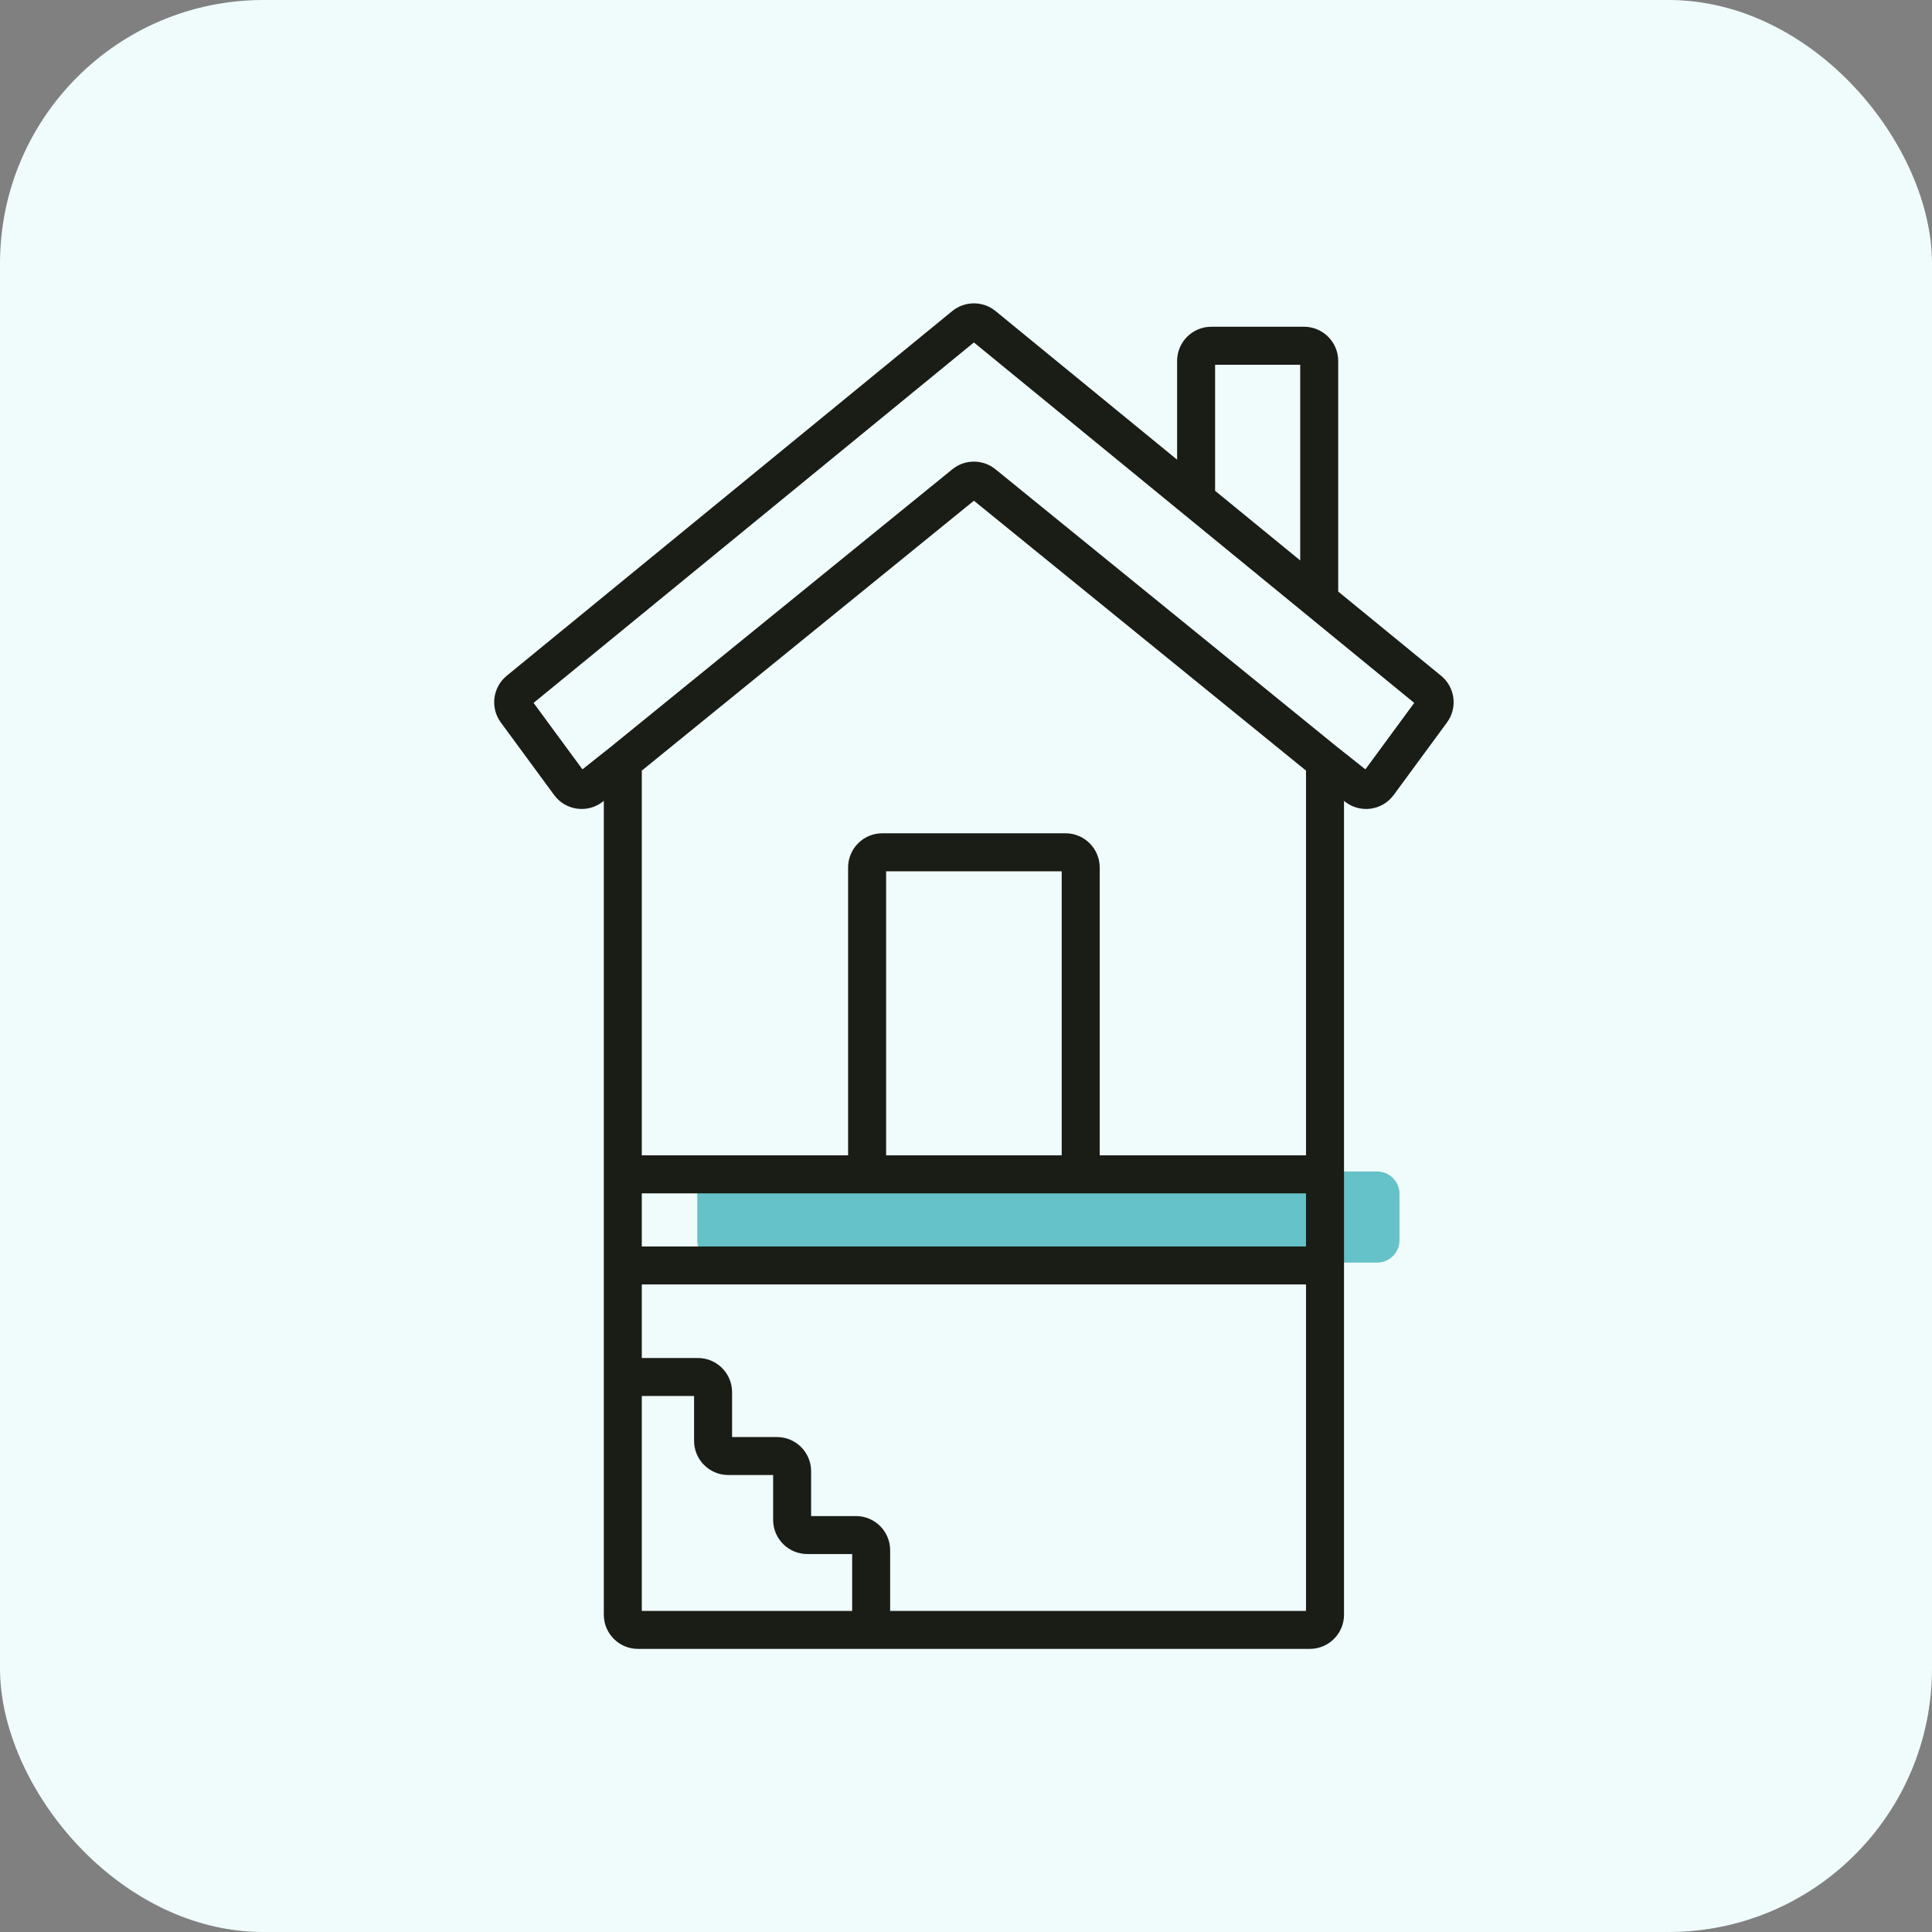 <svg xmlns="http://www.w3.org/2000/svg" width="88" height="88" viewBox="0 0 88 88" fill="none"><rect x="0" y="0" width="88" height="88" fill="#808080" stroke="none"/><rect width="88" height="88" rx="12" fill="#F0FBFB"></rect><path d="M42.888 53.36H32.778C32.216 53.36 31.76 53.816 31.76 54.378V56.492C31.76 57.054 32.216 57.51 32.778 57.51H62.726C63.288 57.51 63.744 57.054 63.744 56.492V54.378C63.744 53.816 63.288 53.36 62.726 53.36H52.616H47.752H42.888Z" fill="#64C2C8"></path><path fill-rule="evenodd" clip-rule="evenodd" d="M44.36 15.598L24.304 32.016L26.529 35.043L27.826 34.014L43.378 21.375C43.95 20.91 44.77 20.91 45.343 21.375L60.894 34.014L62.192 35.043L64.416 32.016L44.36 15.598ZM59.487 35.1L44.36 22.807L29.233 35.1V52.625H38.63V39.513C38.63 38.653 39.328 37.955 40.188 37.955H48.532C49.392 37.955 50.09 38.653 50.09 39.513V52.625H59.487V35.1ZM59.487 54.355H29.233V56.775H59.487V54.355ZM59.487 58.505H29.233V73.375H59.487V58.505ZM48.359 52.625V39.686H40.361V52.625H48.359ZM27.503 36.479L27.463 36.51C26.772 37.059 25.763 36.924 25.24 36.212L22.812 32.908C22.321 32.24 22.439 31.305 23.08 30.78L43.373 14.169C43.947 13.7 44.773 13.7 45.347 14.169L53.616 20.938V16.441C53.616 15.58 54.313 14.883 55.173 14.883H59.396C60.256 14.883 60.953 15.58 60.953 16.441V26.944L65.64 30.78C66.281 31.305 66.399 32.24 65.908 32.908L63.48 36.212C62.957 36.924 61.948 37.059 61.257 36.51L61.218 36.479V73.548C61.218 74.408 60.52 75.105 59.66 75.105H29.06C28.2 75.105 27.503 74.408 27.503 73.548V36.479ZM59.223 25.527V16.614H55.346V22.355L59.223 25.527Z" fill="#1A1D16"></path><path fill-rule="evenodd" clip-rule="evenodd" d="M31.614 63.585H28.16V61.855H31.788C32.648 61.855 33.345 62.552 33.345 63.412V65.455H35.388C36.248 65.455 36.945 66.152 36.945 67.012V69.055H38.988C39.848 69.055 40.545 69.752 40.545 70.612V74.24H38.815V70.785H36.772C35.912 70.785 35.215 70.088 35.215 69.228V67.185H33.172C32.312 67.185 31.614 66.488 31.614 65.628V63.585Z" fill="#1A1D16"></path></svg>